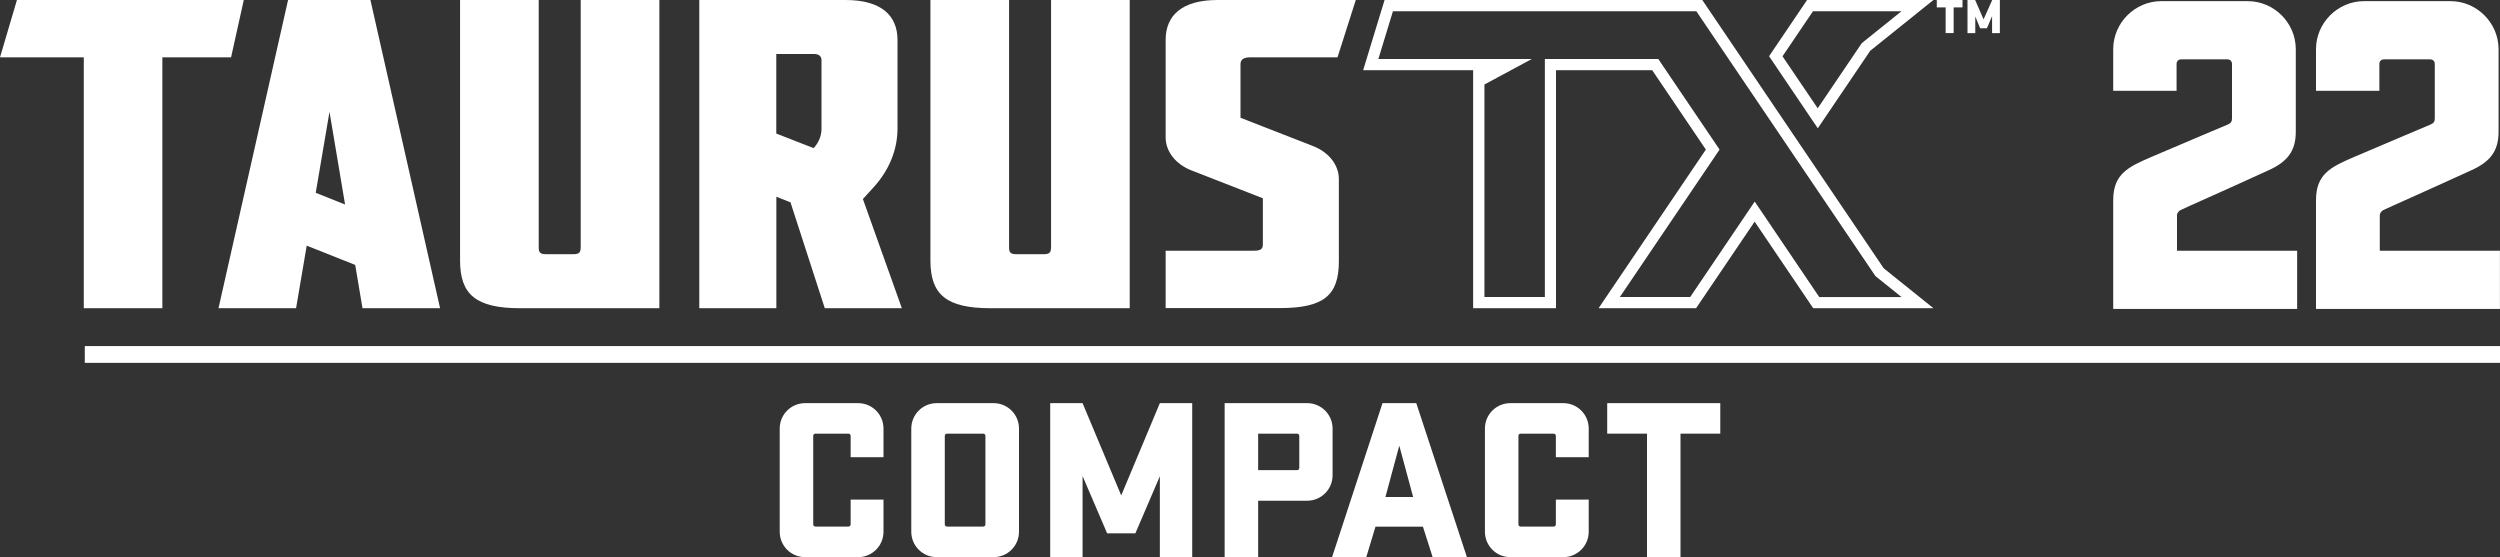 <svg id="a" xmlns="http://www.w3.org/2000/svg" viewBox="0 0 350 78"><rect x="0" y="0" width="350" height="78" fill="#333333" stroke="none"/><g><g><polygon points="34.13 0 2.37 0 0 8.03 11.73 8.03 11.73 43.15 22.73 43.15 22.73 8.03 32.35 8.03 34.13 0" style="fill:#fff;"/><path d="m81.29,34.64c0,.65-.15.95-1.04.95h-3.79c-.89,0-1.04-.3-1.04-.95V0h-11.01v36.48c0,4.76,2.23,6.67,8.41,6.67h19.49V0h-11.01v34.64Z" style="fill:#fff;"/><path d="m147.14,34.64c0,.65-.15.95-1.04.95h-3.79c-.89,0-1.04-.3-1.04-.95V0h-11.01v36.48c0,4.76,2.23,6.67,8.41,6.67h19.49V0h-11.01v34.64Z" style="fill:#fff;"/><path d="m40.33,0l-9.74,43.15h10.86l1.49-8.76,6.79,2.7,1.02,6.06h10.86L51.86,0h-11.53Zm3.87,27l1.93-11.35,2.18,12.98-4.11-1.64Z" style="fill:#fff;"/><path d="m120.82,27.85l1.51-1.66c2.16-2.38,3.32-5.24,3.32-8.18V5.59C125.65,2.2,123.42,0,118.36,0h-20.46v43.15h10.79v-15.61l1.98.79,4.8,14.82h10.79l-5.46-15.3h.02Zm-12.13-20.29h5.28c.74,0,1.04.36,1.04.89v9.59c0,.97-.38,1.91-1.1,2.7h0s-5.23-2.04-5.23-2.04V7.56Z" style="fill:#fff;"/><path d="m173.67,16.5v-7.52c0-.65.45-.95,1.34-.95h12.24L189.81,0h-19.33c-5.06,0-7.29,2.2-7.29,5.59v13.65c0,1.96,1.4,3.75,3.6,4.61l6.89,2.69,3.12,1.22v6.45c0,.65-.3.89-1.26.89h-12.35v8.03h15.99c6.17,0,8.26-1.79,8.26-6.55v-11.51c0-1.97-1.4-3.76-3.61-4.62l-7.03-2.74-3.12-1.22Z" style="fill:#fff;"/></g><path d="m261.83,7.11l8.85-7.11h-17.69l-5.32,7.87,6.82,10.09,7.34-10.85Zm-8.01-5.53h12.38l-5.55,4.46-6.17,9.12-4.93-7.28,4.26-6.29Z" style="fill:#fff;"/><path d="m238.32,0h-44.48l-3,9.83h15.4v33.32h11.6V9.83h13.47l7.51,11.11-15.02,22.21h13.65l8.2-12.12,8.2,12.12h16.83l-6.96-5.59L238.32,0Zm16.37,41.58l-9.03-13.36-9.03,13.36h-9.85l13.96-20.64-8.58-12.68h-15.88v33.32h-8.46V11.83l6.63-3.57h-21.48s2.04-6.68,2.04-6.68h42.48l25.07,37.07,3.66,2.94h-11.52Z" style="fill:#fff;"/><g><path d="m311.84,8.31h-6.47c-.39,0-.65.26-.65.65v3.75h-8.87v-5.82c0-3.69,3.04-6.73,6.73-6.73h12.1c3.69,0,6.73,3.04,6.73,6.73v11.58c0,2.72-1.23,4.21-3.82,5.37-6.92,3.17-11.52,5.18-12.29,5.56-.26.13-.52.39-.52.78v4.92h16.82v8.15h-25.75v-15.21c0-3.69,2.07-4.66,5.37-6.08,4.98-2.14,10.09-4.27,10.68-4.53.45-.19.58-.45.58-.84v-7.63c0-.39-.26-.65-.65-.65Z" style="fill:#fff;"/><path d="m340.23,8.31h-6.47c-.39,0-.65.26-.65.65v3.75h-8.87v-5.82c0-3.69,3.04-6.73,6.73-6.73h12.1c3.69,0,6.73,3.04,6.73,6.73v11.58c0,2.72-1.23,4.21-3.82,5.37-6.92,3.17-11.52,5.18-12.29,5.56-.26.13-.52.39-.52.78v4.92h16.82v8.15h-25.75v-15.21c0-3.69,2.07-4.66,5.37-6.08,4.98-2.14,10.09-4.27,10.68-4.53.45-.19.58-.45.58-.84v-7.63c0-.39-.26-.65-.65-.65Z" style="fill:#fff;"/></g><path d="m271.14,0h3.61v1.04h-1.24v3.59h-1.12V1.04h-1.24V0Zm5.4,2.26v2.38h-1.09V0h1.07l1.18,2.71,1.21-2.71h1.07v4.64h-1.09v-2.38l-.72,1.7h-.95l-.7-1.7Z" style="fill:#fff;"/><rect x="11.87" y="48.45" width="338.13" height="2.35" style="fill:#fff;"/></g><g><path d="m123.69,69.94v4.5c0,1.97-1.59,3.56-3.56,3.56h-7.41c-1.98,0-3.56-1.59-3.56-3.56v-14.44c0-1.97,1.59-3.56,3.56-3.56h7.41c1.97,0,3.56,1.59,3.56,3.56v4.01h-4.6v-2.98c0-.19-.13-.32-.32-.32h-4.6c-.19,0-.32.13-.32.32v12.37c0,.19.13.32.32.32h4.6c.19,0,.32-.13.32-.32v-3.46h4.6Z" style="fill:#fff;"/><path d="m139.1,78h-7.96c-1.97,0-3.56-1.59-3.56-3.56v-14.44c0-1.97,1.59-3.56,3.56-3.56h7.96c1.97,0,3.56,1.59,3.56,3.56v14.44c0,1.97-1.59,3.56-3.56,3.56Zm-1.46-17.29h-5.05c-.19,0-.32.13-.32.32v12.37c0,.19.13.32.32.32h5.05c.19,0,.32-.13.32-.32v-12.37c0-.19-.13-.32-.32-.32Z" style="fill:#fff;"/><path d="m151.56,66.67v11.33h-4.53v-21.56h4.53l5.41,12.92,5.41-12.92h4.53v21.56h-4.53v-11.33l-3.43,8h-3.95l-3.43-8Z" style="fill:#fff;"/><path d="m183,56.44c1.97,0,3.56,1.59,3.56,3.56v6.54c0,1.97-1.59,3.56-3.56,3.56h-6.86v7.9h-4.69v-21.56h11.56Zm-6.86,4.27v5.11h5.44c.19,0,.32-.13.32-.32v-4.47c0-.19-.13-.32-.32-.32h-5.44Z" style="fill:#fff;"/><path d="m205.36,78h-4.79l-1.36-4.27h-6.64l-1.29,4.27h-4.79l7.06-21.56h4.73l7.09,21.56Zm-11.4-8.42h3.88l-1.94-7.19-1.94,7.19Z" style="fill:#fff;"/><path d="m222.42,69.94v4.5c0,1.97-1.59,3.56-3.56,3.56h-7.41c-1.97,0-3.56-1.59-3.56-3.56v-14.44c0-1.97,1.59-3.56,3.56-3.56h7.41c1.97,0,3.56,1.59,3.56,3.56v4.01h-4.6v-2.98c0-.19-.13-.32-.32-.32h-4.6c-.19,0-.32.13-.32.32v12.37c0,.19.13.32.32.32h4.6c.19,0,.32-.13.32-.32v-3.46h4.6Z" style="fill:#fff;"/><path d="m225.01,56.44h15.83v4.27h-5.57v17.29h-4.69v-17.29h-5.57v-4.27Z" style="fill:#fff;"/></g></svg>
